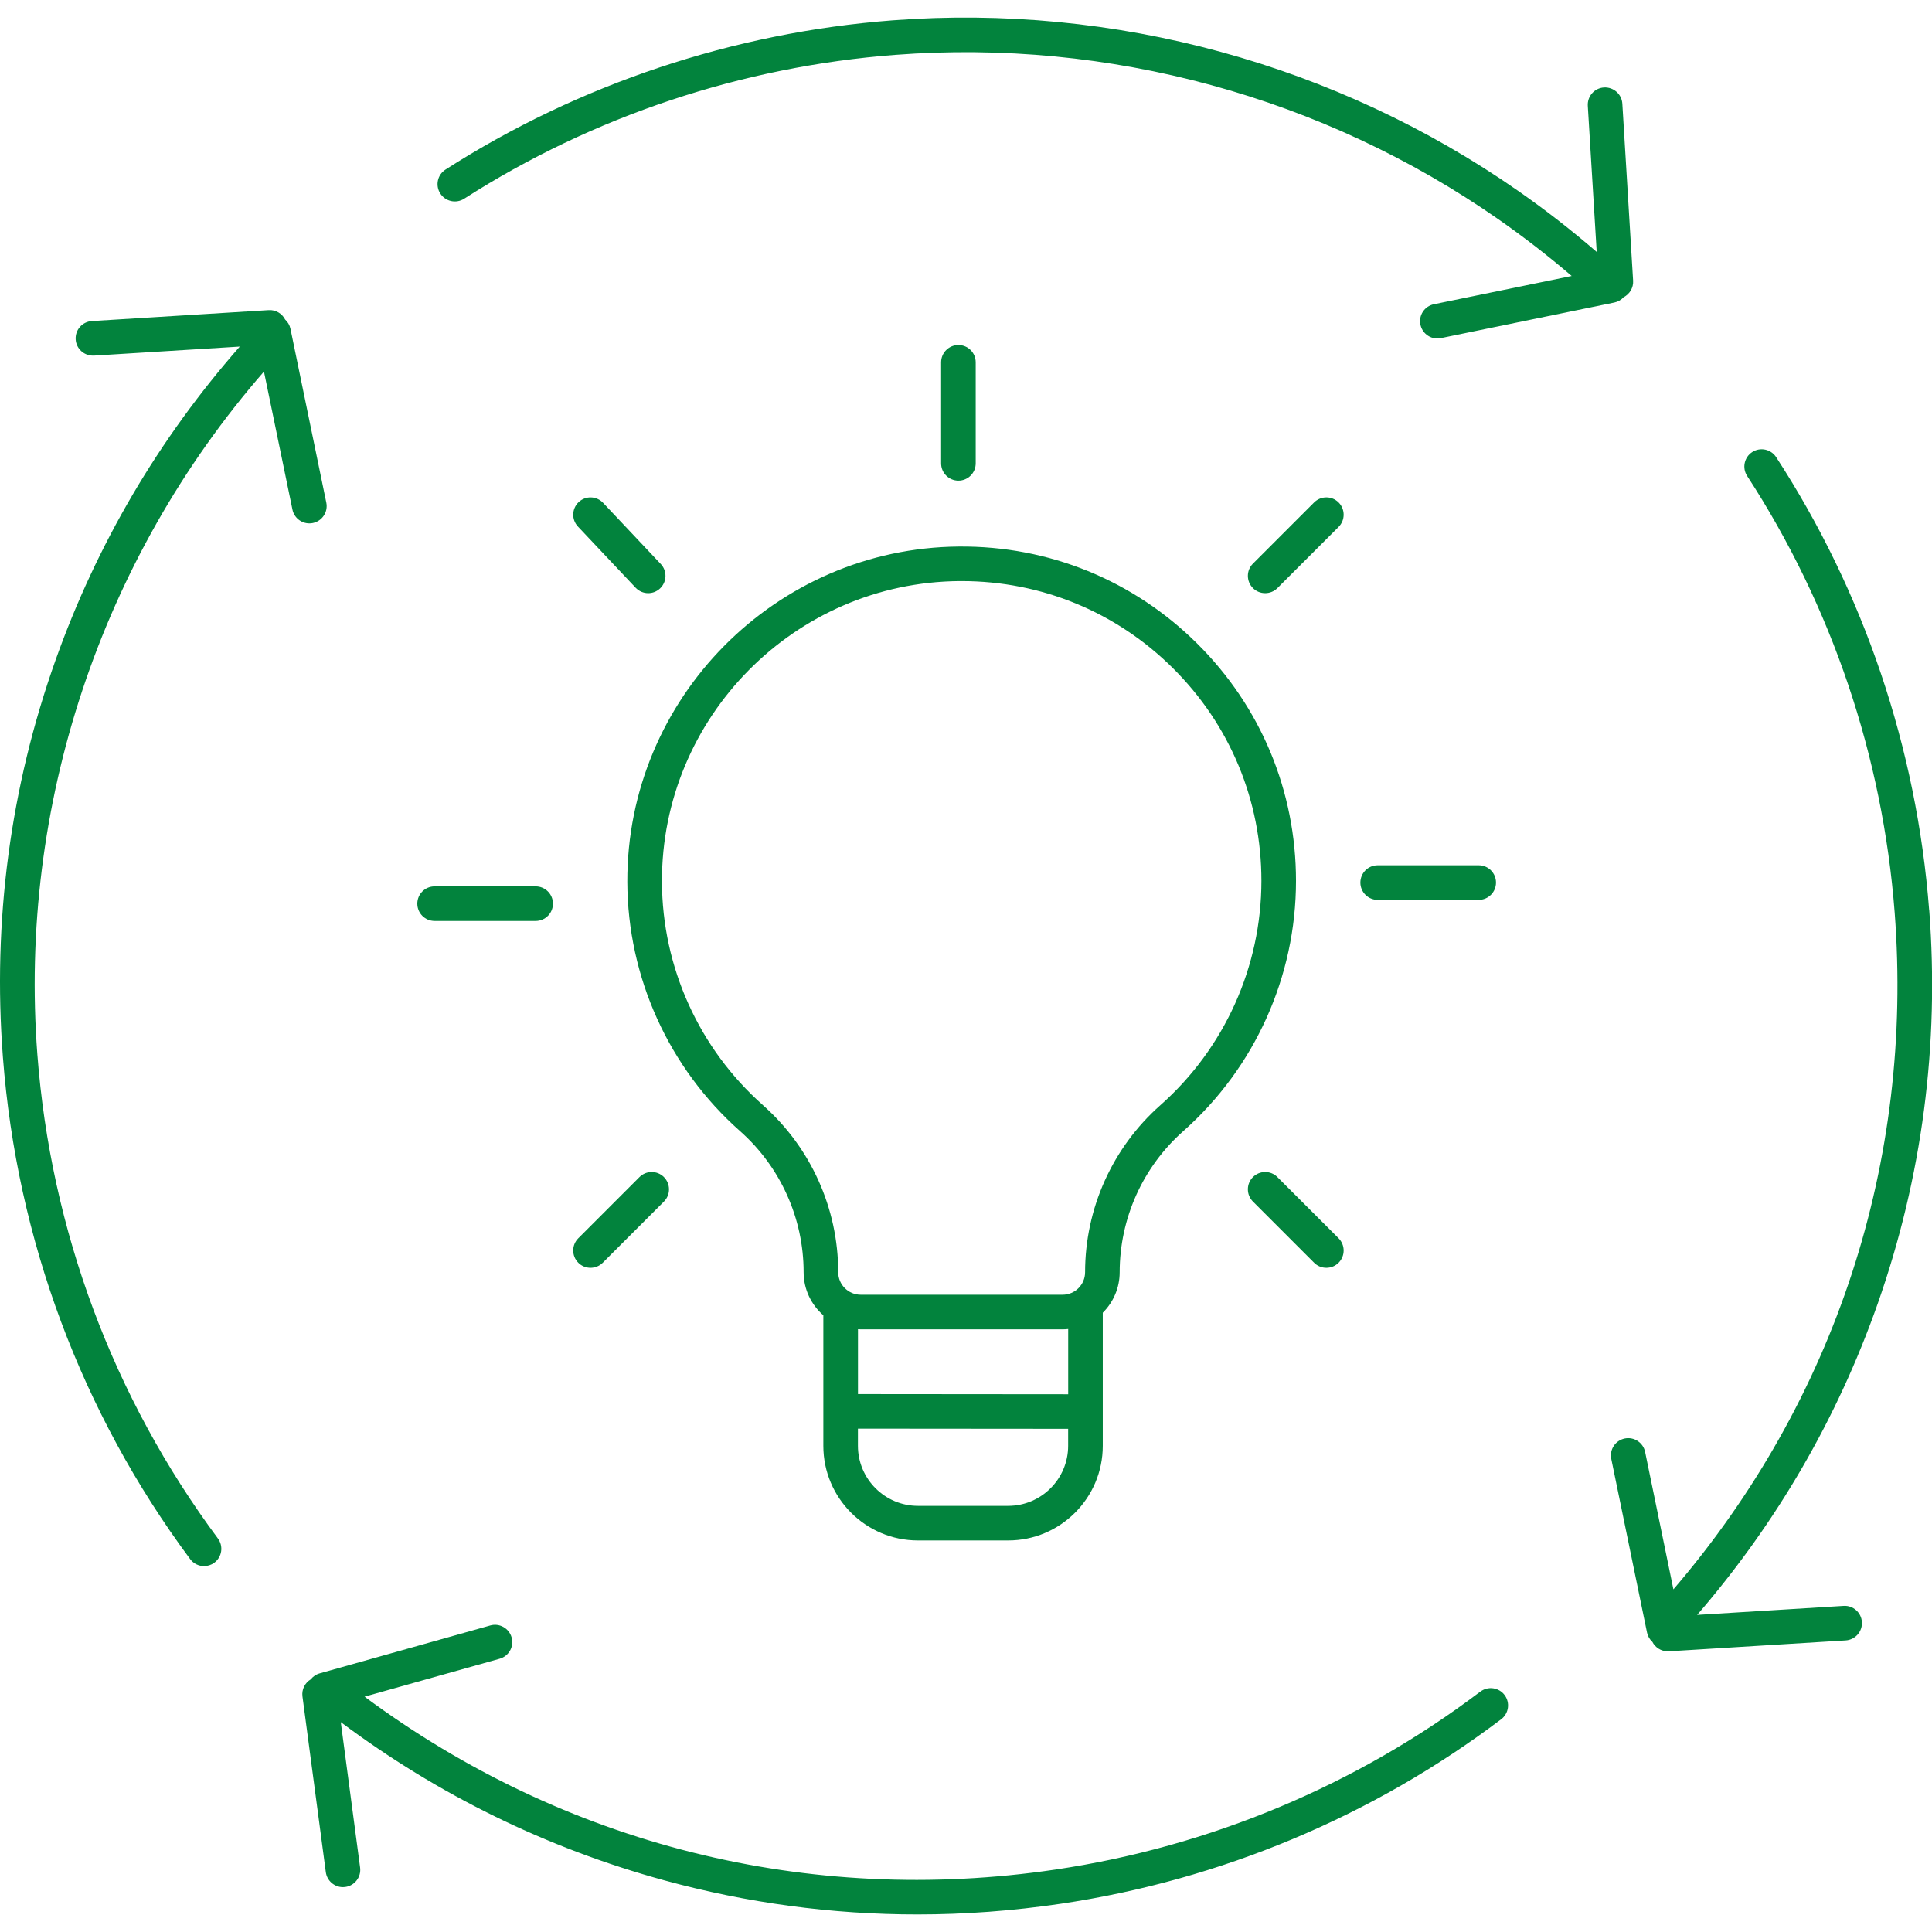 <svg width="175" height="175" viewBox="0 0 175 175" fill="none" xmlns="http://www.w3.org/2000/svg">
<g clip-path="url(#clip0_3197_75)">
<g clip-path="url(#clip1_3197_75)">
<path d="M28.338 47.375C29.184 47.199 29.733 46.373 29.556 45.523L26.31 29.783C26.239 29.447 26.067 29.161 25.828 28.945C25.554 28.405 24.978 28.048 24.336 28.091L8.322 29.082C7.457 29.137 6.803 29.877 6.854 30.743C6.904 31.573 7.594 32.211 8.416 32.211C8.447 32.211 8.483 32.211 8.514 32.211L21.72 31.393C14.373 39.762 8.765 49.302 5.036 59.782C0.928 71.331 -0.681 83.429 0.262 95.746C1.523 112.264 7.39 127.992 17.228 141.226C17.537 141.641 18.007 141.856 18.485 141.856C18.81 141.856 19.139 141.754 19.417 141.547C20.11 141.03 20.255 140.051 19.738 139.354C10.253 126.594 4.598 111.434 3.384 95.507C1.668 73.031 9.133 50.626 23.909 33.657L26.49 46.157C26.643 46.898 27.297 47.407 28.021 47.407C28.127 47.407 28.233 47.395 28.338 47.375Z" fill="#02833D"/>
<path d="M174.742 82.426C173.625 67.802 168.832 53.617 160.882 41.406C160.408 40.682 159.441 40.478 158.716 40.948C157.991 41.418 157.784 42.389 158.258 43.114C165.922 54.886 170.543 68.566 171.62 82.665C173.339 105.207 166.235 126.876 151.577 143.963L149.015 131.517C148.839 130.671 148.013 130.126 147.167 130.299C146.321 130.475 145.773 131.301 145.949 132.147L149.188 147.879C149.258 148.216 149.434 148.502 149.669 148.717C149.932 149.23 150.46 149.575 151.064 149.575C151.095 149.575 151.13 149.575 151.161 149.575L167.183 148.588C168.045 148.533 168.703 147.793 168.652 146.927C168.601 146.062 167.853 145.4 166.991 145.459L153.727 146.277C160.933 137.939 166.431 128.466 170.085 118.08C174.111 106.628 175.681 94.633 174.749 82.43L174.742 82.426Z" fill="#02833D"/>
<path d="M42.045 17.998C53.697 10.534 67.192 6.03 81.079 4.969C100.445 3.488 119.862 8.787 135.755 19.882C138.03 21.472 140.247 23.187 142.362 24.997L129.88 27.558C129.034 27.73 128.486 28.56 128.662 29.406C128.815 30.146 129.465 30.66 130.194 30.66C130.299 30.66 130.405 30.648 130.511 30.628L146.231 27.401C146.568 27.331 146.854 27.158 147.069 26.919C147.609 26.645 147.966 26.07 147.927 25.427L146.951 9.39C146.901 8.529 146.156 7.875 145.291 7.922C144.425 7.972 143.771 8.717 143.822 9.582L144.629 22.819C142.362 20.865 139.992 19.016 137.548 17.313C121.061 5.807 100.923 0.312 80.84 1.843C66.44 2.944 52.439 7.616 40.354 15.359C39.625 15.825 39.414 16.796 39.88 17.524C40.346 18.253 41.317 18.464 42.045 17.998Z" fill="#02833D"/>
<path d="M134.09 153.225C122.886 161.704 109.57 167.277 95.581 169.348C73.215 172.658 51.1 167.097 33.022 153.683L45.257 150.249C46.091 150.014 46.577 149.152 46.342 148.318C46.107 147.484 45.241 146.998 44.411 147.233L28.949 151.576C28.616 151.67 28.346 151.866 28.146 152.117C27.626 152.43 27.312 153.025 27.398 153.668L29.513 169.579C29.619 170.367 30.293 170.938 31.064 170.938C31.135 170.938 31.201 170.934 31.272 170.923C32.129 170.809 32.733 170.022 32.619 169.164L30.868 155.99C39.692 162.589 49.533 167.406 60.151 170.316C67.674 172.376 75.35 173.41 83.088 173.41C87.392 173.41 91.716 173.088 96.04 172.45C110.545 170.304 124.358 164.52 135.978 155.727C136.667 155.207 136.804 154.224 136.283 153.534C135.763 152.845 134.78 152.708 134.09 153.229V153.225Z" fill="#02833D"/>
<path d="M101.42 115.24C101.42 110.356 103.52 105.7 107.177 102.461C113.667 96.712 117.391 88.449 117.391 79.79C117.391 71.656 114.211 64.023 108.439 58.293C102.666 52.564 95.01 49.438 86.871 49.505C70.251 49.63 56.771 63.259 56.822 79.884C56.849 88.507 60.574 96.736 67.035 102.457C70.693 105.696 72.792 110.356 72.792 115.236C72.792 116.791 73.486 118.189 74.578 119.137V130.964C74.578 135.687 78.42 139.533 83.147 139.533H91.32C96.043 139.533 99.889 135.691 99.889 130.964V118.91C99.889 118.91 99.889 118.91 99.889 118.906C100.833 117.97 101.42 116.67 101.42 115.24ZM69.115 100.111C63.319 94.981 59.982 87.603 59.959 79.872C59.912 64.966 71.997 52.748 86.899 52.634C86.969 52.634 87.04 52.634 87.11 52.634C94.324 52.634 101.111 55.426 106.234 60.514C111.411 65.652 114.258 72.494 114.258 79.786C114.258 87.552 110.921 94.958 105.102 100.111C100.77 103.945 98.287 109.46 98.287 115.236C98.287 116.36 97.375 117.277 96.247 117.277H77.966C76.842 117.277 75.925 116.364 75.925 115.236C75.925 109.46 73.442 103.945 69.111 100.111H69.115ZM91.32 136.4H83.147C80.151 136.4 77.711 133.964 77.711 130.964V129.405L96.752 129.421V130.964C96.752 133.96 94.316 136.4 91.316 136.4H91.32ZM96.756 126.292L77.715 126.276V120.398C77.797 120.402 77.883 120.41 77.966 120.41H96.247C96.419 120.41 96.588 120.402 96.756 120.382V126.292Z" fill="#02833D"/>
<path d="M124.789 78.377C123.924 78.377 123.223 79.078 123.223 79.944C123.223 80.809 123.924 81.51 124.789 81.51H133.941C134.807 81.51 135.508 80.809 135.508 79.944C135.508 79.078 134.807 78.377 133.941 78.377H124.789Z" fill="#02833D"/>
<path d="M39.367 83.42H48.519C49.385 83.42 50.086 82.719 50.086 81.854C50.086 80.988 49.385 80.287 48.519 80.287H39.367C38.501 80.287 37.8 80.988 37.8 81.854C37.8 82.719 38.501 83.42 39.367 83.42Z" fill="#02833D"/>
<path d="M119.032 114.379C119.338 114.684 119.737 114.837 120.14 114.837C120.544 114.837 120.943 114.684 121.249 114.379C121.86 113.768 121.86 112.777 121.249 112.162L115.707 106.62C115.096 106.009 114.105 106.009 113.491 106.62C112.88 107.231 112.88 108.222 113.491 108.837L119.032 114.379Z" fill="#02833D"/>
<path d="M58.713 53.728C59.097 53.728 59.485 53.587 59.786 53.301C60.417 52.706 60.444 51.715 59.853 51.088L54.629 45.547C54.033 44.916 53.042 44.889 52.416 45.48C51.785 46.076 51.758 47.066 52.349 47.693L57.574 53.235C57.883 53.56 58.298 53.728 58.713 53.728Z" fill="#02833D"/>
<path d="M121.249 45.511C120.638 44.9 119.647 44.9 119.032 45.511L113.491 51.053C112.88 51.663 112.88 52.654 113.491 53.269C113.796 53.575 114.195 53.727 114.599 53.727C115.002 53.727 115.402 53.575 115.707 53.269L121.249 47.728C121.86 47.117 121.86 46.126 121.249 45.511Z" fill="#02833D"/>
<path d="M52.381 114.379C52.686 114.684 53.086 114.837 53.489 114.837C53.892 114.837 54.292 114.684 54.597 114.379L60.139 108.837C60.75 108.226 60.75 107.235 60.139 106.62C59.528 106.009 58.537 106.009 57.922 106.62L52.381 112.162C51.77 112.773 51.77 113.764 52.381 114.379Z" fill="#02833D"/>
<path d="M88.379 41.971V32.819C88.379 31.953 87.678 31.252 86.813 31.252C85.947 31.252 85.246 31.953 85.246 32.819V41.971C85.246 42.836 85.947 43.537 86.813 43.537C87.678 43.537 88.379 42.836 88.379 41.971Z" fill="#02833D"/>
</g>
</g>
<defs>
<clipPath id="clip0_3197_75">
<rect width="175" height="175" fill="white"/>
</clipPath>
<clipPath id="clip1_3197_75">
<rect width="175" height="171.812" fill="white" transform="translate(3.05176e-05 1.594)"/>
</clipPath>
</defs>
</svg>
